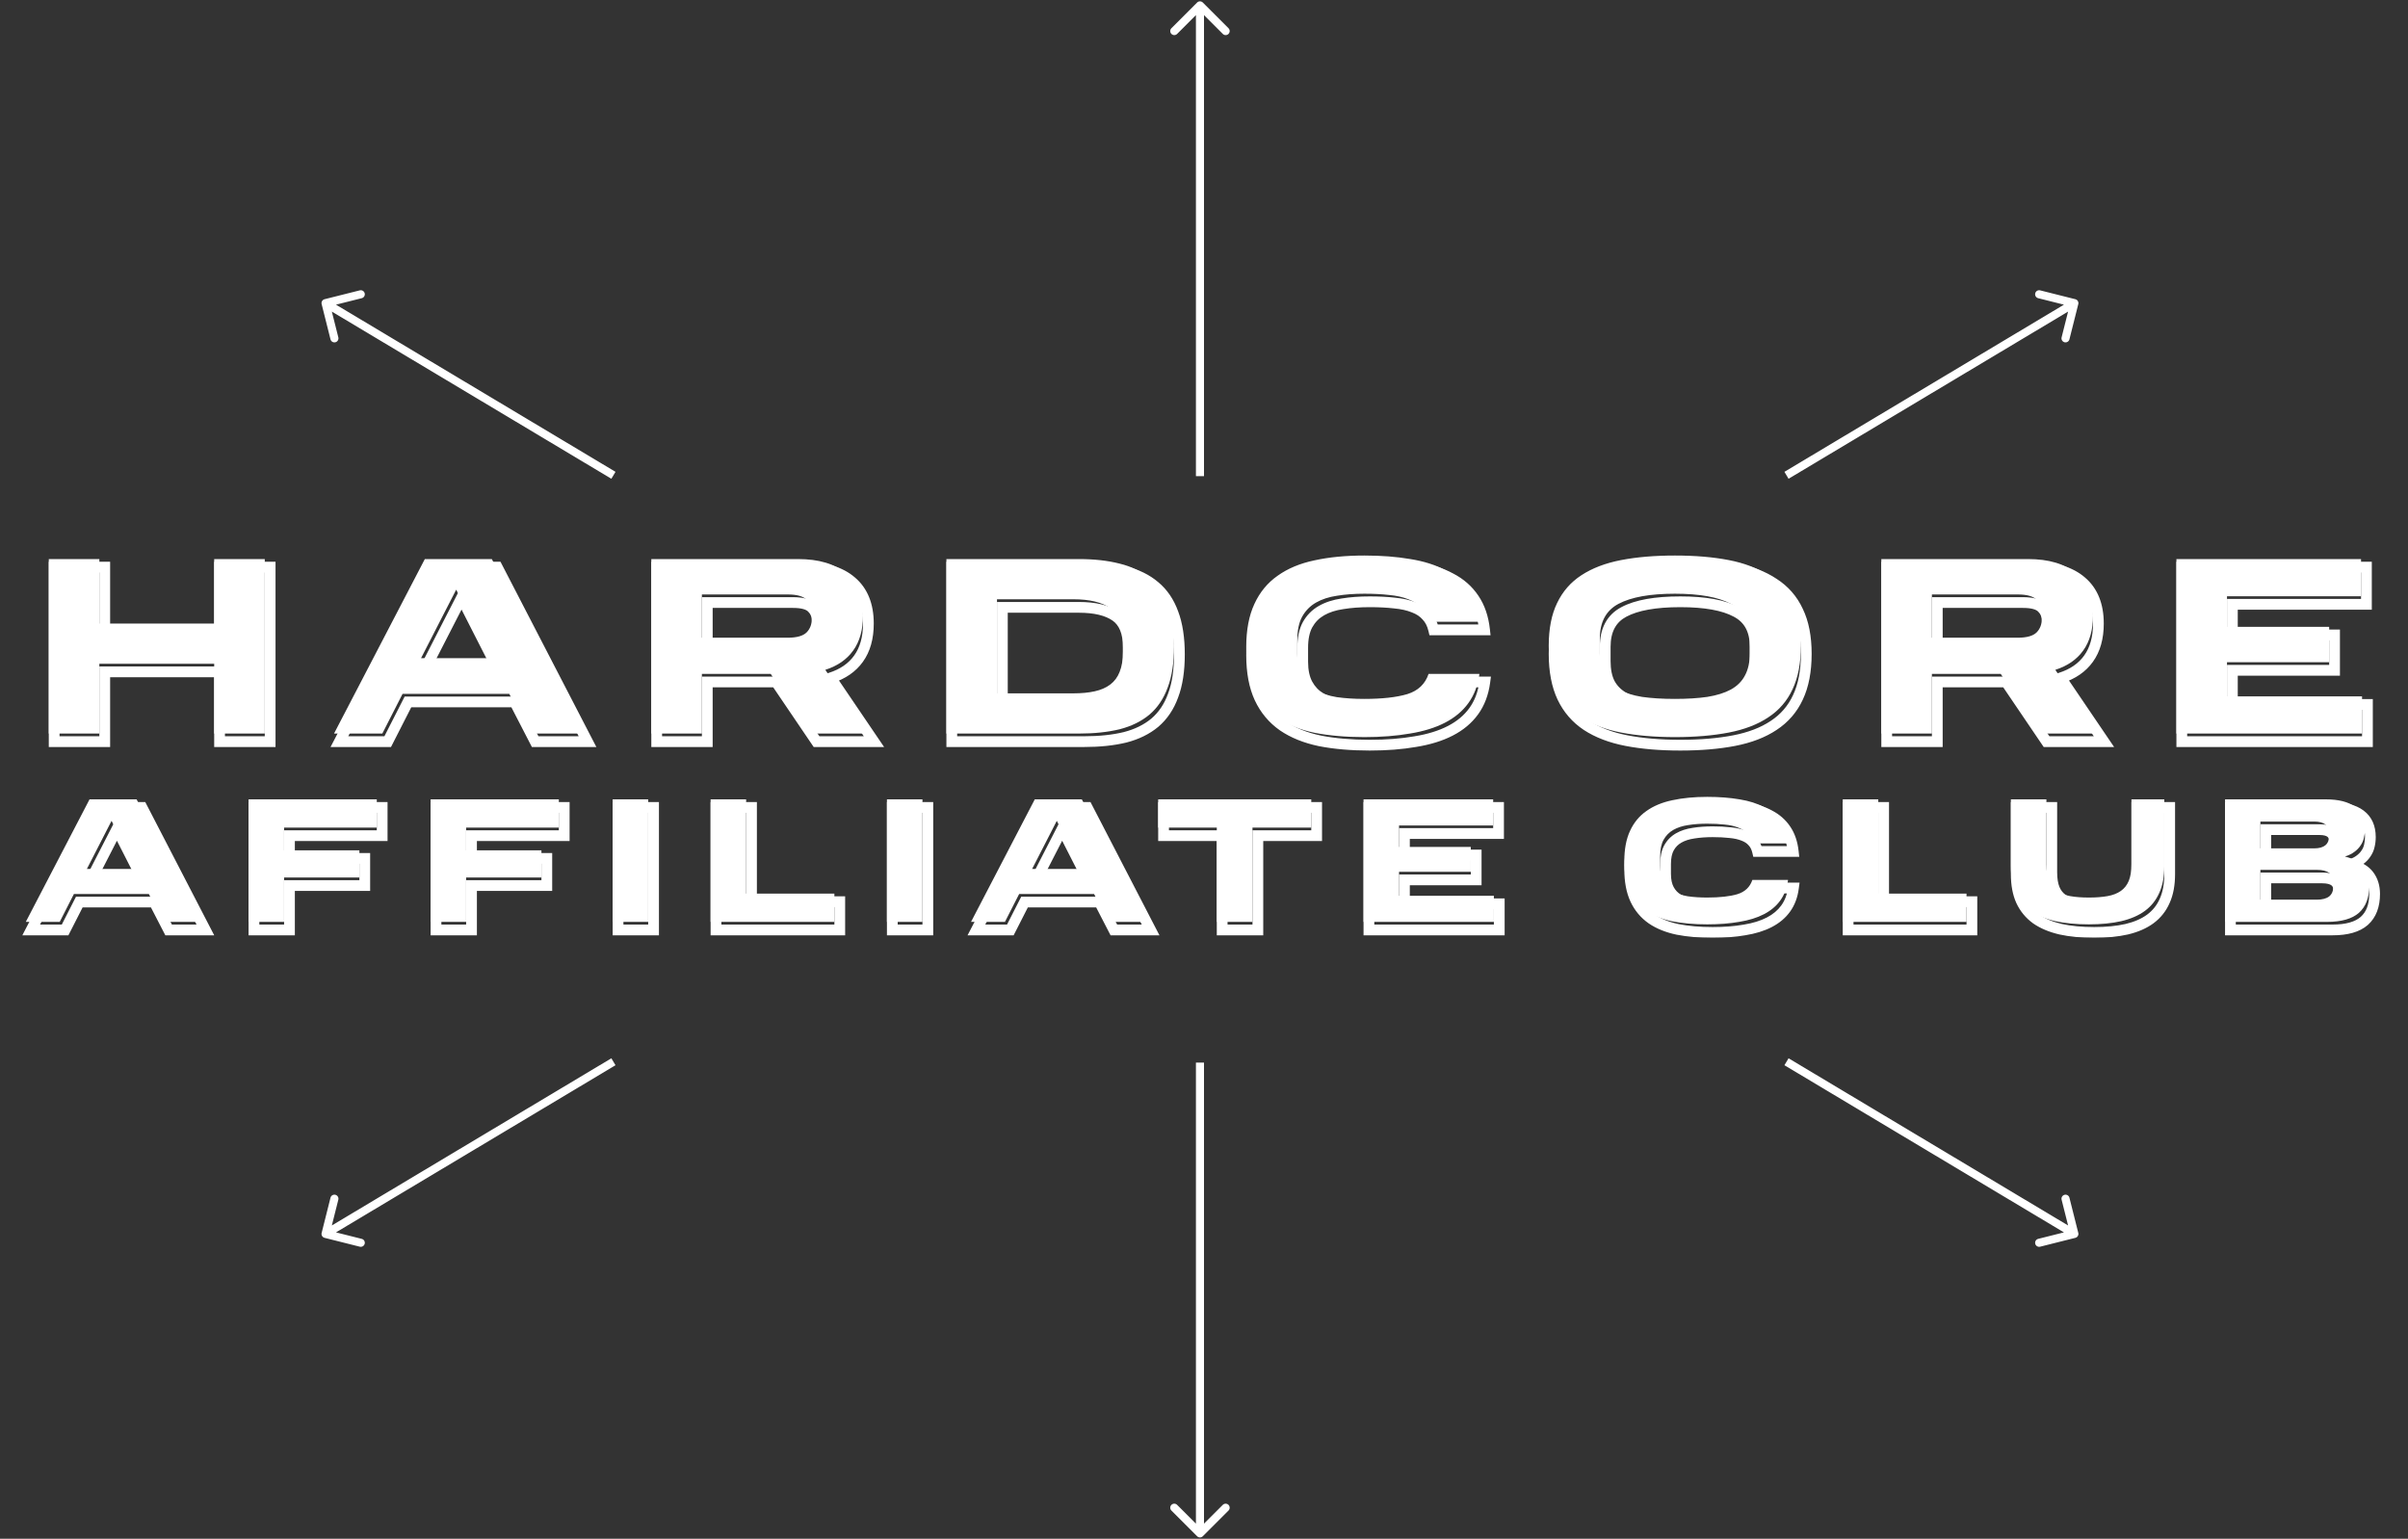 <?xml version="1.0" encoding="UTF-8"?> <svg xmlns="http://www.w3.org/2000/svg" width="895" height="572" viewBox="0 0 895 572" fill="none"><rect x="0" y="0" width="895" height="572" fill="#333333" stroke="none"/><mask id="path-1-outside-1_276_90" maskUnits="userSpaceOnUse" x="8" y="206.68" width="877" height="142" fill="black"><rect fill="white" x="8" y="206.68" width="877" height="142"></rect><path d="M38.932 210.82V234.79H81.608V210.82H100.408V275.68H81.608V249.736H38.932V275.68H20.132V210.82H38.932ZM184.807 210.82L218.365 275.68H198.907L191.293 260.922H151.625L144.105 275.68H126.151L159.897 210.82H184.807ZM158.487 247.668H184.525L171.553 222.194L158.487 247.668ZM298.6 210.82C306.37 210.82 312.324 212.606 316.46 216.178C320.658 219.75 322.758 224.951 322.758 231.782C322.758 237.108 321.536 241.464 319.092 244.848C316.71 248.169 313.264 250.55 308.752 251.992L324.826 275.68H303.488L288.448 253.496H262.88V275.68H244.08V210.82H298.6ZM303.77 231.218C303.77 228.962 303.112 227.207 301.796 225.954C300.542 224.638 298.192 223.98 294.746 223.98H262.88V240.054H294.746C298.13 240.054 300.48 239.396 301.796 238.08C303.112 236.764 303.77 234.978 303.77 232.722V231.218ZM400.947 260.734C403.955 260.734 406.587 260.483 408.843 259.982C411.161 259.48 413.104 258.634 414.671 257.444C416.237 256.253 417.397 254.686 418.149 252.744C418.963 250.738 419.371 248.263 419.371 245.318V240.618C419.371 235.103 417.804 231.249 414.671 229.056C411.537 226.862 406.963 225.766 400.947 225.766H372.559V260.734H400.947ZM403.015 210.82C408.717 210.82 413.762 211.384 418.149 212.512C422.535 213.577 426.233 215.394 429.241 217.964C432.249 220.47 434.505 223.792 436.009 227.928C437.575 232.064 438.359 237.171 438.359 243.25C438.359 249.328 437.575 254.436 436.009 258.572C434.505 262.708 432.249 266.06 429.241 268.63C426.233 271.136 422.535 272.954 418.149 274.082C413.762 275.147 408.717 275.68 403.015 275.68H353.759V210.82H403.015ZM465.199 243.532C465.199 237.202 466.201 231.876 468.207 227.552C470.212 223.165 473.095 219.656 476.855 217.024C480.615 214.329 485.189 212.418 490.579 211.29C496.031 210.099 502.203 209.504 509.097 209.504C515.426 209.504 521.129 209.942 526.205 210.82C531.281 211.634 535.605 213.013 539.177 214.956C542.811 216.836 545.694 219.374 547.825 222.57C549.955 225.703 551.271 229.557 551.773 234.132H532.879C532.377 232.001 531.5 230.278 530.247 228.962C529.056 227.583 527.458 226.518 525.453 225.766C523.447 224.951 521.066 224.418 518.309 224.168C515.614 223.854 512.543 223.698 509.097 223.698C505.399 223.698 502.015 223.948 498.945 224.45C495.937 224.888 493.336 225.734 491.143 226.988C488.949 228.241 487.226 229.996 485.973 232.252C484.782 234.445 484.187 237.296 484.187 240.806V245.976C484.187 249.36 484.782 252.148 485.973 254.342C487.163 256.535 488.824 258.258 490.955 259.512C493.148 260.765 495.78 261.642 498.851 262.144C501.921 262.582 505.337 262.802 509.097 262.802C515.739 262.802 521.066 262.206 525.077 261.016C529.087 259.762 531.719 257.256 532.973 253.496H551.867C551.303 257.757 549.924 261.392 547.731 264.4C545.6 267.345 542.717 269.758 539.083 271.638C535.448 273.518 531.093 274.865 526.017 275.68C521.003 276.557 515.363 276.996 509.097 276.996C502.203 276.996 496.031 276.463 490.579 275.398C485.189 274.27 480.615 272.421 476.855 269.852C473.095 267.22 470.212 263.773 468.207 259.512C466.201 255.188 465.199 249.861 465.199 243.532ZM652.361 240.43C652.361 234.226 650.011 229.902 645.311 227.458C640.674 224.951 633.749 223.698 624.537 223.698C615.263 223.698 608.275 224.951 603.575 227.458C598.938 229.902 596.619 234.226 596.619 240.43V245.788C596.619 249.109 597.183 251.866 598.311 254.06C599.502 256.253 601.257 258.008 603.575 259.324C605.957 260.577 608.871 261.486 612.317 262.05C615.827 262.551 619.9 262.802 624.537 262.802C629.112 262.802 633.123 262.551 636.569 262.05C640.079 261.486 642.993 260.577 645.311 259.324C647.693 258.008 649.447 256.253 650.575 254.06C651.766 251.866 652.361 249.109 652.361 245.788V240.43ZM577.631 243.062C577.631 236.732 578.665 231.437 580.733 227.176C582.801 222.852 585.809 219.405 589.757 216.836C593.768 214.204 598.687 212.324 604.515 211.196C610.343 210.068 617.017 209.504 624.537 209.504C632.057 209.504 638.731 210.068 644.559 211.196C650.387 212.324 655.275 214.204 659.223 216.836C663.234 219.405 666.242 222.852 668.247 227.176C670.315 231.437 671.349 236.732 671.349 243.062C671.349 249.454 670.315 254.843 668.247 259.23C666.242 263.554 663.234 267.032 659.223 269.664C655.275 272.296 650.387 274.176 644.559 275.304C638.731 276.432 632.057 276.996 624.537 276.996C617.017 276.996 610.343 276.432 604.515 275.304C598.687 274.176 593.768 272.296 589.757 269.664C585.809 267.032 582.801 263.554 580.733 259.23C578.665 254.843 577.631 249.454 577.631 243.062ZM755.767 210.82C763.537 210.82 769.491 212.606 773.627 216.178C777.825 219.75 779.925 224.951 779.925 231.782C779.925 237.108 778.703 241.464 776.259 244.848C773.877 248.169 770.431 250.55 765.919 251.992L781.993 275.68H760.655L745.615 253.496H720.047V275.68H701.247V210.82H755.767ZM760.937 231.218C760.937 228.962 760.279 227.207 758.963 225.954C757.709 224.638 755.359 223.98 751.913 223.98H720.047V240.054H751.913C755.297 240.054 757.647 239.396 758.963 238.08C760.279 236.764 760.937 234.978 760.937 232.722V231.218ZM879.545 210.82V224.638H829.725V236.012H867.701V249.172H829.725V261.862H879.921V275.68H810.925V210.82H879.545ZM52.773 300.14L76.335 345.68H62.672L57.327 335.318H29.474L24.195 345.68H11.588L35.282 300.14H52.773ZM34.292 326.012H52.575L43.467 308.126L34.292 326.012ZM142.042 300.14V310.634H107.59V319.082H135.574V329.18H107.59V345.68H94.39V300.14H142.042ZM209.705 300.14V310.634H175.253V319.082H203.237V329.18H175.253V345.68H162.053V300.14H209.705ZM242.915 300.14V345.68H229.715V300.14H242.915ZM279.319 300.14V335.186H312.121V345.68H266.119V300.14H279.319ZM344.854 300.14V345.68H331.654V300.14H344.854ZM404.094 300.14L427.656 345.68H413.994L408.648 335.318H380.796L375.516 345.68H362.91L386.604 300.14H404.094ZM385.614 326.012H403.896L394.788 308.126L385.614 326.012ZM432.474 310.634V300.14H489.366V310.634H467.52V345.68H454.254V310.634H432.474ZM556.977 300.14V309.842H521.997V317.828H548.661V327.068H521.997V335.978H557.241V345.68H508.797V300.14H556.977ZM605.721 323.108C605.721 318.664 606.425 314.924 607.833 311.888C609.241 308.808 611.265 306.344 613.905 304.496C616.545 302.604 619.757 301.262 623.541 300.47C627.369 299.634 631.703 299.216 636.543 299.216C640.987 299.216 644.991 299.524 648.555 300.14C652.119 300.712 655.155 301.68 657.663 303.044C660.215 304.364 662.239 306.146 663.735 308.39C665.231 310.59 666.155 313.296 666.507 316.508H653.241C652.889 315.012 652.273 313.802 651.393 312.878C650.557 311.91 649.435 311.162 648.027 310.634C646.619 310.062 644.947 309.688 643.011 309.512C641.119 309.292 638.963 309.182 636.543 309.182C633.947 309.182 631.571 309.358 629.415 309.71C627.303 310.018 625.477 310.612 623.937 311.492C622.397 312.372 621.187 313.604 620.307 315.188C619.471 316.728 619.053 318.73 619.053 321.194V324.824C619.053 327.2 619.471 329.158 620.307 330.698C621.143 332.238 622.309 333.448 623.805 334.328C625.345 335.208 627.193 335.824 629.349 336.176C631.505 336.484 633.903 336.638 636.543 336.638C641.207 336.638 644.947 336.22 647.763 335.384C650.579 334.504 652.427 332.744 653.307 330.104H666.573C666.177 333.096 665.209 335.648 663.669 337.76C662.173 339.828 660.149 341.522 657.597 342.842C655.045 344.162 651.987 345.108 648.423 345.68C644.903 346.296 640.943 346.604 636.543 346.604C631.703 346.604 627.369 346.23 623.541 345.482C619.757 344.69 616.545 343.392 613.905 341.588C611.265 339.74 609.241 337.32 607.833 334.328C606.425 331.292 605.721 327.552 605.721 323.108ZM700.107 300.14V335.186H732.909V345.68H686.907V300.14H700.107ZM749.398 300.14H762.598V324.23C762.598 326.738 762.928 328.806 763.588 330.434C764.248 332.018 765.216 333.272 766.492 334.196C767.812 335.12 769.462 335.758 771.442 336.11C773.422 336.462 775.732 336.638 778.372 336.638C781.012 336.638 783.322 336.462 785.302 336.11C787.282 335.758 788.932 335.12 790.252 334.196C791.572 333.272 792.562 332.018 793.222 330.434C793.882 328.806 794.212 326.738 794.212 324.23V300.14H806.422V324.956C806.422 328.828 805.806 332.128 804.574 334.856C803.386 337.584 801.604 339.828 799.228 341.588C796.896 343.304 793.97 344.58 790.45 345.416C786.974 346.208 782.948 346.604 778.372 346.604C773.664 346.604 769.506 346.208 765.898 345.416C762.29 344.58 759.254 343.304 756.79 341.588C754.37 339.828 752.522 337.584 751.246 334.856C750.014 332.128 749.398 328.828 749.398 324.956V300.14ZM866.423 300.14C871.219 300.14 874.849 301.064 877.313 302.912C879.777 304.76 881.009 307.51 881.009 311.162C881.009 312.306 880.877 313.406 880.613 314.462C880.393 315.474 879.975 316.42 879.359 317.3C878.787 318.18 878.017 318.972 877.049 319.676C876.125 320.38 874.959 320.952 873.551 321.392C876.763 322.184 879.073 323.526 880.481 325.418C881.889 327.31 882.593 329.598 882.593 332.282C882.593 336.682 881.317 340.026 878.765 342.314C876.213 344.558 872.275 345.68 866.951 345.68H829.001V300.14H866.423ZM869.261 330.962C869.261 327.882 867.215 326.342 863.123 326.342H842.135V337.43H863.123C865.103 337.43 866.621 337.034 867.677 336.242C868.733 335.406 869.261 334.108 869.261 332.348V330.962ZM867.677 312.746C867.677 309.842 865.829 308.39 862.133 308.39H842.135V318.356H862.133C865.829 318.356 867.677 316.816 867.677 313.736V312.746Z"></path></mask><path d="M38.932 210.82H40.932V208.82H38.932V210.82ZM38.932 234.79H36.932V236.79H38.932V234.79ZM81.608 234.79V236.79H83.608V234.79H81.608ZM81.608 210.82V208.82H79.608V210.82H81.608ZM100.408 210.82H102.408V208.82H100.408V210.82ZM100.408 275.68V277.68H102.408V275.68H100.408ZM81.608 275.68H79.608V277.68H81.608V275.68ZM81.608 249.736H83.608V247.736H81.608V249.736ZM38.932 249.736V247.736H36.932V249.736H38.932ZM38.932 275.68V277.68H40.932V275.68H38.932ZM20.132 275.68H18.132V277.68H20.132V275.68ZM20.132 210.82V208.82H18.132V210.82H20.132ZM36.932 210.82V234.79H40.932V210.82H36.932ZM38.932 236.79H81.608V232.79H38.932V236.79ZM83.608 234.79V210.82H79.608V234.79H83.608ZM81.608 212.82H100.408V208.82H81.608V212.82ZM98.408 210.82V275.68H102.408V210.82H98.408ZM100.408 273.68H81.608V277.68H100.408V273.68ZM83.608 275.68V249.736H79.608V275.68H83.608ZM81.608 247.736H38.932V251.736H81.608V247.736ZM36.932 249.736V275.68H40.932V249.736H36.932ZM38.932 273.68H20.132V277.68H38.932V273.68ZM22.132 275.68V210.82H18.132V275.68H22.132ZM20.132 212.82H38.932V208.82H20.132V212.82ZM184.807 210.82L186.583 209.901L186.024 208.82H184.807V210.82ZM218.365 275.68V277.68H221.652L220.141 274.761L218.365 275.68ZM198.907 275.68L197.129 276.597L197.688 277.68H198.907V275.68ZM191.293 260.922L193.07 260.005L192.512 258.922H191.293V260.922ZM151.625 260.922V258.922H150.399L149.843 260.014L151.625 260.922ZM144.105 275.68V277.68H145.33L145.887 276.588L144.105 275.68ZM126.151 275.68L124.377 274.757L122.856 277.68H126.151V275.68ZM159.897 210.82V208.82H158.683L158.123 209.897L159.897 210.82ZM158.487 247.668L156.707 246.755L155.213 249.668H158.487V247.668ZM184.525 247.668V249.668H187.788L186.307 246.76L184.525 247.668ZM171.553 222.194L173.335 221.286L171.559 217.799L169.773 221.281L171.553 222.194ZM183.031 211.739L216.589 276.599L220.141 274.761L186.583 209.901L183.031 211.739ZM218.365 273.68H198.907V277.68H218.365V273.68ZM200.684 274.763L193.07 260.005L189.515 261.839L197.129 276.597L200.684 274.763ZM191.293 258.922H151.625V262.922H191.293V258.922ZM149.843 260.014L142.323 274.772L145.887 276.588L153.407 261.83L149.843 260.014ZM144.105 273.68H126.151V277.68H144.105V273.68ZM127.925 276.603L161.671 211.743L158.123 209.897L124.377 274.757L127.925 276.603ZM159.897 212.82H184.807V208.82H159.897V212.82ZM158.487 249.668H184.525V245.668H158.487V249.668ZM186.307 246.76L173.335 221.286L169.771 223.101L182.743 248.575L186.307 246.76ZM169.773 221.281L156.707 246.755L160.266 248.58L173.332 223.106L169.773 221.281ZM316.46 216.178L315.153 217.691L315.158 217.696L315.164 217.701L316.46 216.178ZM319.092 244.848L317.47 243.677L317.466 243.682L319.092 244.848ZM308.752 251.992L308.143 250.087L305.594 250.901L307.097 253.115L308.752 251.992ZM324.826 275.68V277.68H328.6L326.481 274.557L324.826 275.68ZM303.488 275.68L301.832 276.802L302.427 277.68H303.488V275.68ZM288.448 253.496L290.103 252.373L289.508 251.496H288.448V253.496ZM262.88 253.496V251.496H260.88V253.496H262.88ZM262.88 275.68V277.68H264.88V275.68H262.88ZM244.08 275.68H242.08V277.68H244.08V275.68ZM244.08 210.82V208.82H242.08V210.82H244.08ZM301.796 225.954L300.347 227.333L300.381 227.368L300.416 227.402L301.796 225.954ZM262.88 223.98V221.98H260.88V223.98H262.88ZM262.88 240.054H260.88V242.054H262.88V240.054ZM301.796 238.08L303.21 239.494L303.21 239.494L301.796 238.08ZM298.6 212.82C306.09 212.82 311.507 214.543 315.153 217.691L317.767 214.664C313.141 210.668 306.65 208.82 298.6 208.82V212.82ZM315.164 217.701C318.811 220.804 320.758 225.385 320.758 231.782H324.758C324.758 224.517 322.505 218.695 317.756 214.654L315.164 217.701ZM320.758 231.782C320.758 236.804 319.608 240.717 317.47 243.677L320.713 246.019C323.464 242.21 324.758 237.412 324.758 231.782H320.758ZM317.466 243.682C315.374 246.601 312.313 248.754 308.143 250.087L309.36 253.897C314.214 252.346 318.047 249.738 320.717 246.013L317.466 243.682ZM307.097 253.115L323.171 276.803L326.481 274.557L310.407 250.869L307.097 253.115ZM324.826 273.68H303.488V277.68H324.826V273.68ZM305.143 274.557L290.103 252.373L286.792 254.618L301.832 276.802L305.143 274.557ZM288.448 251.496H262.88V255.496H288.448V251.496ZM260.88 253.496V275.68H264.88V253.496H260.88ZM262.88 273.68H244.08V277.68H262.88V273.68ZM246.08 275.68V210.82H242.08V275.68H246.08ZM244.08 212.82H298.6V208.82H244.08V212.82ZM305.77 231.218C305.77 228.555 304.979 226.224 303.175 224.505L300.416 227.402C301.244 228.191 301.77 229.368 301.77 231.218H305.77ZM303.244 224.574C301.391 222.628 298.299 221.98 294.746 221.98V225.98C298.085 225.98 299.694 226.647 300.347 227.333L303.244 224.574ZM294.746 221.98H262.88V225.98H294.746V221.98ZM260.88 223.98V240.054H264.88V223.98H260.88ZM262.88 242.054H294.746V238.054H262.88V242.054ZM294.746 242.054C298.266 242.054 301.31 241.393 303.21 239.494L300.382 236.665C299.649 237.398 297.994 238.054 294.746 238.054V242.054ZM303.21 239.494C304.978 237.726 305.77 235.388 305.77 232.722H301.77C301.77 234.567 301.245 235.802 300.382 236.665L303.21 239.494ZM305.77 232.722V231.218H301.77V232.722H305.77ZM408.843 259.982L408.42 258.027L408.409 258.029L408.843 259.982ZM414.671 257.444L415.881 259.036L415.881 259.036L414.671 257.444ZM418.149 252.744L416.296 251.991L416.289 252.006L416.284 252.022L418.149 252.744ZM414.671 229.056L413.524 230.694L414.671 229.056ZM372.559 225.766V223.766H370.559V225.766H372.559ZM372.559 260.734H370.559V262.734H372.559V260.734ZM418.149 212.512L417.651 214.449L417.664 214.452L417.677 214.455L418.149 212.512ZM429.241 217.964L427.942 219.484L427.951 219.492L427.96 219.5L429.241 217.964ZM436.009 227.928L434.129 228.611L434.134 228.624L434.138 228.636L436.009 227.928ZM436.009 258.572L434.138 257.863L434.134 257.876L434.129 257.888L436.009 258.572ZM429.241 268.63L430.521 270.166L430.53 270.158L430.54 270.15L429.241 268.63ZM418.149 274.082L418.621 276.025L418.634 276.022L418.647 276.019L418.149 274.082ZM353.759 275.68H351.759V277.68H353.759V275.68ZM353.759 210.82V208.82H351.759V210.82H353.759ZM400.947 262.734C404.059 262.734 406.843 262.475 409.277 261.934L408.409 258.029C406.33 258.491 403.85 258.734 400.947 258.734V262.734ZM409.265 261.937C411.812 261.386 414.038 260.436 415.881 259.036L413.46 255.851C412.17 256.832 410.511 257.575 408.42 258.027L409.265 261.937ZM415.881 259.036C417.76 257.608 419.136 255.732 420.014 253.466L416.284 252.022C415.657 253.64 414.715 254.898 413.46 255.851L415.881 259.036ZM420.002 253.496C420.942 251.183 421.371 248.434 421.371 245.318H417.371C417.371 248.092 416.985 250.294 416.296 251.991L420.002 253.496ZM421.371 245.318V240.618H417.371V245.318H421.371ZM421.371 240.618C421.371 234.758 419.696 230.132 415.818 227.417L413.524 230.694C415.912 232.366 417.371 235.448 417.371 240.618H421.371ZM415.818 227.417C412.206 224.889 407.155 223.766 400.947 223.766V227.766C406.77 227.766 410.869 228.836 413.524 230.694L415.818 227.417ZM400.947 223.766H372.559V227.766H400.947V223.766ZM370.559 225.766V260.734H374.559V225.766H370.559ZM372.559 262.734H400.947V258.734H372.559V262.734ZM403.015 212.82C408.591 212.82 413.462 213.372 417.651 214.449L418.647 210.575C414.062 209.396 408.844 208.82 403.015 208.82V212.82ZM417.677 214.455C421.802 215.457 425.204 217.146 427.942 219.484L430.54 216.443C427.261 213.643 423.269 211.697 418.621 210.568L417.677 214.455ZM427.96 219.5C430.664 221.753 432.731 224.765 434.129 228.611L437.888 227.244C436.279 222.818 433.833 219.187 430.521 216.427L427.96 219.5ZM434.138 228.636C435.594 232.478 436.359 237.329 436.359 243.25H440.359C440.359 237.013 439.557 231.649 437.879 227.219L434.138 228.636ZM436.359 243.25C436.359 249.171 435.594 254.021 434.138 257.863L437.879 259.28C439.557 254.85 440.359 249.486 440.359 243.25H436.359ZM434.129 257.888C432.73 261.737 430.658 264.788 427.942 267.109L430.54 270.15C433.839 267.332 436.28 263.678 437.888 259.255L434.129 257.888ZM427.96 267.093C425.213 269.382 421.795 271.079 417.651 272.145L418.647 276.019C423.276 274.828 427.252 272.89 430.521 270.166L427.96 267.093ZM417.677 272.138C413.479 273.158 408.598 273.68 403.015 273.68V277.68C408.837 277.68 414.045 277.136 418.621 276.025L417.677 272.138ZM403.015 273.68H353.759V277.68H403.015V273.68ZM355.759 275.68V210.82H351.759V275.68H355.759ZM353.759 212.82H403.015V208.82H353.759V212.82ZM468.207 227.552L470.021 228.393L470.026 228.383L468.207 227.552ZM476.855 217.024L478.002 218.662L478.011 218.656L478.02 218.649L476.855 217.024ZM490.579 211.29L490.988 213.247L490.997 213.245L491.005 213.244L490.579 211.29ZM526.205 210.82L525.864 212.79L525.876 212.793L525.888 212.794L526.205 210.82ZM539.177 214.956L538.221 216.713L538.239 216.723L538.258 216.732L539.177 214.956ZM547.825 222.57L546.161 223.679L546.166 223.687L546.171 223.694L547.825 222.57ZM551.773 234.132V236.132H554.004L553.761 233.914L551.773 234.132ZM532.879 234.132L530.932 234.59L531.295 236.132H532.879V234.132ZM530.247 228.962L528.733 230.269L528.765 230.306L528.798 230.341L530.247 228.962ZM525.453 225.766L524.7 227.619L524.725 227.629L524.75 227.638L525.453 225.766ZM518.309 224.168L518.078 226.154L518.103 226.157L518.128 226.159L518.309 224.168ZM498.945 224.45L499.233 226.429L499.25 226.426L499.267 226.424L498.945 224.45ZM491.143 226.988L492.135 228.724L492.135 228.724L491.143 226.988ZM485.973 232.252L484.224 231.28L484.22 231.289L484.215 231.298L485.973 232.252ZM490.955 259.512L489.941 261.236L489.951 261.242L489.962 261.248L490.955 259.512ZM498.851 262.144L498.528 264.118L498.548 264.121L498.568 264.124L498.851 262.144ZM525.077 261.016L525.646 262.933L525.66 262.929L525.673 262.925L525.077 261.016ZM532.973 253.496V251.496H531.531L531.075 252.863L532.973 253.496ZM551.867 253.496L553.849 253.758L554.149 251.496H551.867V253.496ZM547.731 264.4L546.115 263.221L546.11 263.227L547.731 264.4ZM539.083 271.638L540.001 273.414L540.001 273.414L539.083 271.638ZM526.017 275.68L525.7 273.705L525.686 273.707L525.672 273.71L526.017 275.68ZM490.579 275.398L490.169 277.355L490.182 277.358L490.195 277.361L490.579 275.398ZM476.855 269.852L475.708 271.49L475.717 271.497L475.726 271.503L476.855 269.852ZM468.207 259.512L466.392 260.353L466.397 260.363L468.207 259.512ZM467.199 243.532C467.199 237.402 468.171 232.382 470.021 228.393L466.392 226.71C464.231 231.369 463.199 237.003 463.199 243.532H467.199ZM470.026 228.383C471.891 224.303 474.549 221.079 478.002 218.662L475.708 215.385C471.641 218.232 468.533 222.027 466.388 226.72L470.026 228.383ZM478.02 218.649C481.515 216.144 485.82 214.329 490.988 213.247L490.169 209.332C484.558 210.506 479.714 212.514 475.69 215.398L478.02 218.649ZM491.005 213.244C496.289 212.09 502.315 211.504 509.097 211.504V207.504C502.092 207.504 495.772 208.108 490.152 209.336L491.005 213.244ZM509.097 211.504C515.337 211.504 520.923 211.936 525.864 212.79L526.545 208.849C521.335 207.948 515.515 207.504 509.097 207.504V211.504ZM525.888 212.794C530.796 213.582 534.893 214.903 538.221 216.713L540.132 213.199C536.316 211.124 531.765 209.686 526.522 208.845L525.888 212.794ZM538.258 216.732C541.612 218.467 544.23 220.783 546.161 223.679L549.489 221.46C547.158 217.964 544.011 215.204 540.095 213.179L538.258 216.732ZM546.171 223.694C548.082 226.505 549.311 230.031 549.785 234.35L553.761 233.914C553.231 229.083 551.828 224.901 549.478 221.445L546.171 223.694ZM551.773 232.132H532.879V236.132H551.773V232.132ZM534.825 233.674C534.259 231.268 533.239 229.204 531.695 227.582L528.798 230.341C529.761 231.352 530.495 232.734 530.932 234.59L534.825 233.674ZM531.76 227.654C530.315 225.981 528.418 224.742 526.155 223.893L524.75 227.638C526.497 228.293 527.797 229.185 528.733 230.269L531.76 227.654ZM526.205 223.913C523.975 223.007 521.392 222.44 518.49 222.176L518.128 226.159C520.74 226.397 522.92 226.896 524.7 227.619L526.205 223.913ZM518.54 222.181C515.751 221.857 512.601 221.698 509.097 221.698V225.698C512.486 225.698 515.477 225.852 518.078 226.154L518.54 222.181ZM509.097 221.698C505.311 221.698 501.817 221.954 498.622 222.476L499.267 226.424C502.213 225.942 505.488 225.698 509.097 225.698V221.698ZM498.656 222.471C495.449 222.938 492.6 223.851 490.15 225.251L492.135 228.724C494.072 227.617 496.424 226.838 499.233 226.429L498.656 222.471ZM490.15 225.251C487.633 226.69 485.651 228.712 484.224 231.28L487.721 233.223C488.801 231.279 490.266 229.792 492.135 228.724L490.15 225.251ZM484.215 231.298C482.814 233.879 482.187 237.091 482.187 240.806H486.187C486.187 237.502 486.75 235.011 487.73 233.206L484.215 231.298ZM482.187 240.806V245.976H486.187V240.806H482.187ZM482.187 245.976C482.187 249.58 482.819 252.724 484.215 255.296L487.73 253.388C486.745 251.573 486.187 249.14 486.187 245.976H482.187ZM484.215 255.296C485.577 257.805 487.494 259.796 489.941 261.236L491.969 257.788C490.154 256.721 488.749 255.265 487.73 253.388L484.215 255.296ZM489.962 261.248C492.405 262.644 495.275 263.586 498.528 264.118L499.173 260.17C496.285 259.698 493.891 258.886 491.947 257.775L489.962 261.248ZM498.568 264.124C501.749 264.578 505.261 264.802 509.097 264.802V260.802C505.412 260.802 502.093 260.587 499.133 260.164L498.568 264.124ZM509.097 264.802C515.833 264.802 521.375 264.201 525.646 262.933L524.507 259.098C520.757 260.212 515.646 260.802 509.097 260.802V264.802ZM525.673 262.925C530.254 261.493 533.399 258.54 534.87 254.128L531.075 252.863C530.039 255.972 527.921 258.032 524.48 259.107L525.673 262.925ZM532.973 255.496H551.867V251.496H532.973V255.496ZM549.884 253.233C549.357 257.215 548.083 260.522 546.115 263.221L549.347 265.578C551.765 262.261 553.248 258.299 553.849 253.758L549.884 253.233ZM546.11 263.227C544.185 265.889 541.556 268.107 538.164 269.861L540.001 273.414C543.879 271.409 547.015 268.801 549.351 265.572L546.11 263.227ZM538.164 269.861C534.759 271.622 530.617 272.916 525.7 273.705L526.334 277.654C531.568 276.814 536.137 275.413 540.001 273.414L538.164 269.861ZM525.672 273.71C520.795 274.563 515.273 274.996 509.097 274.996V278.996C515.454 278.996 521.212 278.551 526.361 277.65L525.672 273.71ZM509.097 274.996C502.303 274.996 496.262 274.47 490.962 273.435L490.195 277.361C495.799 278.456 502.104 278.996 509.097 278.996V274.996ZM490.988 273.44C485.804 272.355 481.486 270.594 477.983 268.2L475.726 271.503C479.744 274.248 484.575 276.184 490.169 277.355L490.988 273.44ZM478.002 268.213C474.535 265.787 471.877 262.614 470.016 258.66L466.397 260.363C468.547 264.932 471.654 268.653 475.708 271.49L478.002 268.213ZM470.021 258.67C468.171 254.681 467.199 249.661 467.199 243.532H463.199C463.199 250.061 464.231 255.694 466.392 260.353L470.021 258.67ZM645.311 227.458L644.36 229.217L644.374 229.225L644.389 229.232L645.311 227.458ZM603.575 227.458L604.508 229.227L604.517 229.222L603.575 227.458ZM598.311 254.06L596.533 254.974L596.543 254.994L596.554 255.014L598.311 254.06ZM603.575 259.324L602.588 261.063L602.616 261.079L602.644 261.094L603.575 259.324ZM612.317 262.05L611.994 264.023L612.014 264.027L612.035 264.03L612.317 262.05ZM636.569 262.05L636.857 264.029L636.872 264.027L636.887 264.024L636.569 262.05ZM645.311 259.324L646.262 261.083L646.271 261.079L646.279 261.074L645.311 259.324ZM650.575 254.06L648.818 253.106L648.807 253.125L648.797 253.145L650.575 254.06ZM580.733 227.176L582.533 228.049L582.538 228.039L580.733 227.176ZM589.757 216.836L590.848 218.512L590.855 218.508L589.757 216.836ZM604.515 211.196L604.135 209.232L604.135 209.232L604.515 211.196ZM644.559 211.196L644.179 213.159L644.179 213.159L644.559 211.196ZM659.223 216.836L658.114 218.5L658.129 218.51L658.145 218.52L659.223 216.836ZM668.247 227.176L666.433 228.017L666.44 228.033L666.448 228.049L668.247 227.176ZM668.247 259.23L666.438 258.377L666.433 258.388L668.247 259.23ZM659.223 269.664L658.126 267.992L658.12 267.996L658.114 268L659.223 269.664ZM644.559 275.304L644.179 273.34L644.179 273.34L644.559 275.304ZM604.515 275.304L604.135 277.267L604.135 277.267L604.515 275.304ZM589.757 269.664L588.648 271.328L588.654 271.332L588.66 271.336L589.757 269.664ZM580.733 259.23L578.924 260.083L578.929 260.093L580.733 259.23ZM654.361 240.43C654.361 237.079 653.727 234.101 652.356 231.579C650.976 229.039 648.909 227.074 646.234 225.683L644.389 229.232C646.413 230.285 647.872 231.704 648.842 233.489C649.821 235.291 650.361 237.576 650.361 240.43H654.361ZM646.262 225.698C641.189 222.956 633.867 221.698 624.537 221.698V225.698C633.632 225.698 640.159 226.946 644.36 229.217L646.262 225.698ZM624.537 221.698C615.145 221.698 607.765 222.956 602.634 225.693L604.517 229.222C608.785 226.946 615.381 225.698 624.537 225.698V221.698ZM602.643 225.688C597.215 228.549 594.619 233.648 594.619 240.43H598.619C598.619 234.803 600.661 231.255 604.508 229.227L602.643 225.688ZM594.619 240.43V245.788H598.619V240.43H594.619ZM594.619 245.788C594.619 249.322 595.218 252.417 596.533 254.974L600.09 253.145C599.149 251.315 598.619 248.896 598.619 245.788H594.619ZM596.554 255.014C597.935 257.558 599.968 259.576 602.588 261.063L604.563 257.584C602.546 256.44 601.069 254.948 600.069 253.106L596.554 255.014ZM602.644 261.094C605.263 262.472 608.395 263.434 611.994 264.023L612.64 260.076C609.346 259.537 606.651 258.682 604.507 257.554L602.644 261.094ZM612.035 264.03C615.661 264.548 619.832 264.802 624.537 264.802V260.802C619.968 260.802 615.992 260.554 612.6 260.07L612.035 264.03ZM624.537 264.802C629.18 264.802 633.291 264.548 636.857 264.029L636.282 260.071C632.954 260.554 629.044 260.802 624.537 260.802V264.802ZM636.887 264.024C640.546 263.436 643.691 262.473 646.262 261.083L644.36 257.564C642.295 258.681 639.612 259.535 636.252 260.075L636.887 264.024ZM646.279 261.074C648.97 259.587 651.026 257.557 652.354 254.974L648.797 253.145C647.869 254.949 646.415 256.429 644.344 257.573L646.279 261.074ZM652.333 255.014C653.727 252.447 654.361 249.336 654.361 245.788H650.361C650.361 248.882 649.805 251.286 648.818 253.106L652.333 255.014ZM654.361 245.788V240.43H650.361V245.788H654.361ZM579.631 243.062C579.631 236.938 580.633 231.963 582.533 228.049L578.934 226.302C576.697 230.911 575.631 236.527 575.631 243.062H579.631ZM582.538 228.039C584.45 224.04 587.214 220.877 590.848 218.512L588.666 215.159C584.405 217.933 581.153 221.663 578.929 226.313L582.538 228.039ZM590.855 218.508C594.603 216.048 599.264 214.249 604.895 213.159L604.135 209.232C598.11 210.398 592.934 212.359 588.66 215.164L590.855 218.508ZM604.895 213.159C610.57 212.061 617.113 211.504 624.537 211.504V207.504C616.922 207.504 610.117 208.074 604.135 209.232L604.895 213.159ZM624.537 211.504C631.962 211.504 638.505 212.061 644.179 213.159L644.939 209.232C638.958 208.074 632.153 207.504 624.537 207.504V211.504ZM644.179 213.159C649.81 214.249 654.435 216.047 658.114 218.5L660.333 215.172C656.116 212.36 650.965 210.398 644.939 209.232L644.179 213.159ZM658.145 218.52C661.835 220.884 664.588 224.038 666.433 228.017L670.062 226.334C667.897 221.665 664.633 217.926 660.302 215.152L658.145 218.52ZM666.448 228.049C668.347 231.963 669.349 236.938 669.349 243.062H673.349C673.349 236.527 672.283 230.911 670.047 226.302L666.448 228.049ZM669.349 243.062C669.349 249.248 668.347 254.328 666.438 258.377L670.056 260.083C672.284 255.358 673.349 249.659 673.349 243.062H669.349ZM666.433 258.388C664.586 262.372 661.827 265.563 658.126 267.992L660.321 271.336C664.641 268.501 667.898 264.736 670.062 260.071L666.433 258.388ZM658.114 268C654.435 270.452 649.81 272.25 644.179 273.34L644.939 277.267C650.965 276.101 656.116 274.139 660.333 271.328L658.114 268ZM644.179 273.34C638.505 274.438 631.962 274.996 624.537 274.996V278.996C632.153 278.996 638.958 278.425 644.939 277.267L644.179 273.34ZM624.537 274.996C617.113 274.996 610.57 274.438 604.895 273.34L604.135 277.267C610.117 278.425 616.922 278.996 624.537 278.996V274.996ZM604.895 273.34C599.264 272.25 594.603 270.451 590.855 267.992L588.66 271.336C592.934 274.14 598.11 276.101 604.135 277.267L604.895 273.34ZM590.867 268C587.221 265.569 584.452 262.37 582.538 258.367L578.929 260.093C581.151 264.738 584.397 268.494 588.648 271.328L590.867 268ZM582.542 258.377C580.634 254.328 579.631 249.248 579.631 243.062H575.631C575.631 249.659 576.697 255.358 578.924 260.083L582.542 258.377ZM773.627 216.178L772.319 217.691L772.325 217.696L772.331 217.701L773.627 216.178ZM776.259 244.848L774.637 243.677L774.633 243.682L776.259 244.848ZM765.919 251.992L765.31 250.087L762.761 250.901L764.264 253.115L765.919 251.992ZM781.993 275.68V277.68H785.767L783.647 274.557L781.993 275.68ZM760.655 275.68L758.999 276.802L759.594 277.68H760.655V275.68ZM745.615 253.496L747.27 252.373L746.675 251.496H745.615V253.496ZM720.047 253.496V251.496H718.047V253.496H720.047ZM720.047 275.68V277.68H722.047V275.68H720.047ZM701.247 275.68H699.247V277.68H701.247V275.68ZM701.247 210.82V208.82H699.247V210.82H701.247ZM758.963 225.954L757.514 227.333L757.548 227.368L757.583 227.402L758.963 225.954ZM720.047 223.98V221.98H718.047V223.98H720.047ZM720.047 240.054H718.047V242.054H720.047V240.054ZM758.963 238.08L760.377 239.494L760.377 239.494L758.963 238.08ZM755.767 212.82C763.257 212.82 768.674 214.543 772.319 217.691L774.934 214.664C770.307 210.668 763.817 208.82 755.767 208.82V212.82ZM772.331 217.701C775.978 220.804 777.925 225.385 777.925 231.782H781.925C781.925 224.517 779.672 218.695 774.922 214.654L772.331 217.701ZM777.925 231.782C777.925 236.804 776.775 240.717 774.637 243.677L777.88 246.019C780.63 242.21 781.925 237.412 781.925 231.782H777.925ZM774.633 243.682C772.541 246.601 769.48 248.754 765.31 250.087L766.527 253.897C771.381 252.346 775.214 249.738 777.884 246.013L774.633 243.682ZM764.264 253.115L780.338 276.803L783.647 274.557L767.573 250.869L764.264 253.115ZM781.993 273.68H760.655V277.68H781.993V273.68ZM762.31 274.557L747.27 252.373L743.959 254.618L758.999 276.802L762.31 274.557ZM745.615 251.496H720.047V255.496H745.615V251.496ZM718.047 253.496V275.68H722.047V253.496H718.047ZM720.047 273.68H701.247V277.68H720.047V273.68ZM703.247 275.68V210.82H699.247V275.68H703.247ZM701.247 212.82H755.767V208.82H701.247V212.82ZM762.937 231.218C762.937 228.555 762.146 226.224 760.342 224.505L757.583 227.402C758.411 228.191 758.937 229.368 758.937 231.218H762.937ZM760.411 224.574C758.557 222.628 755.466 221.98 751.913 221.98V225.98C755.252 225.98 756.861 226.647 757.514 227.333L760.411 224.574ZM751.913 221.98H720.047V225.98H751.913V221.98ZM718.047 223.98V240.054H722.047V223.98H718.047ZM720.047 242.054H751.913V238.054H720.047V242.054ZM751.913 242.054C755.432 242.054 758.477 241.393 760.377 239.494L757.548 236.665C756.816 237.398 755.161 238.054 751.913 238.054V242.054ZM760.377 239.494C762.145 237.726 762.937 235.388 762.937 232.722H758.937C758.937 234.567 758.412 235.802 757.548 236.665L760.377 239.494ZM762.937 232.722V231.218H758.937V232.722H762.937ZM879.545 210.82H881.545V208.82H879.545V210.82ZM879.545 224.638V226.638H881.545V224.638H879.545ZM829.725 224.638V222.638H827.725V224.638H829.725ZM829.725 236.012H827.725V238.012H829.725V236.012ZM867.701 236.012H869.701V234.012H867.701V236.012ZM867.701 249.172V251.172H869.701V249.172H867.701ZM829.725 249.172V247.172H827.725V249.172H829.725ZM829.725 261.862H827.725V263.862H829.725V261.862ZM879.921 261.862H881.921V259.862H879.921V261.862ZM879.921 275.68V277.68H881.921V275.68H879.921ZM810.925 275.68H808.925V277.68H810.925V275.68ZM810.925 210.82V208.82H808.925V210.82H810.925ZM877.545 210.82V224.638H881.545V210.82H877.545ZM879.545 222.638H829.725V226.638H879.545V222.638ZM827.725 224.638V236.012H831.725V224.638H827.725ZM829.725 238.012H867.701V234.012H829.725V238.012ZM865.701 236.012V249.172H869.701V236.012H865.701ZM867.701 247.172H829.725V251.172H867.701V247.172ZM827.725 249.172V261.862H831.725V249.172H827.725ZM829.725 263.862H879.921V259.862H829.725V263.862ZM877.921 261.862V275.68H881.921V261.862H877.921ZM879.921 273.68H810.925V277.68H879.921V273.68ZM812.925 275.68V210.82H808.925V275.68H812.925ZM810.925 212.82H879.545V208.82H810.925V212.82ZM52.773 300.14L54.549 299.221L53.99 298.14H52.773V300.14ZM76.335 345.68V347.68H79.621L78.111 344.761L76.335 345.68ZM62.672 345.68L60.895 346.597L61.454 347.68H62.672V345.68ZM57.327 335.318L59.104 334.401L58.545 333.318H57.327V335.318ZM29.474 335.318V333.318H28.249L27.692 334.41L29.474 335.318ZM24.195 345.68V347.68H25.42L25.977 346.588L24.195 345.68ZM11.588 345.68L9.814 344.757L8.293 347.68H11.588V345.68ZM35.282 300.14V298.14H34.069L33.508 299.217L35.282 300.14ZM34.292 326.012L32.513 325.099L31.019 328.012H34.292V326.012ZM52.575 326.012V328.012H55.837L54.357 325.104L52.575 326.012ZM43.467 308.126L45.249 307.218L43.473 303.731L41.687 307.213L43.467 308.126ZM50.996 301.059L74.558 346.599L78.111 344.761L54.549 299.221L50.996 301.059ZM76.335 343.68H62.672V347.68H76.335V343.68ZM64.45 344.763L59.104 334.401L55.549 336.235L60.895 346.597L64.45 344.763ZM57.327 333.318H29.474V337.318H57.327V333.318ZM27.692 334.41L22.413 344.772L25.977 346.588L31.256 336.226L27.692 334.41ZM24.195 343.68H11.588V347.68H24.195V343.68ZM13.363 346.603L37.057 301.063L33.508 299.217L9.814 344.757L13.363 346.603ZM35.282 302.14H52.773V298.14H35.282V302.14ZM34.292 328.012H52.575V324.012H34.292V328.012ZM54.357 325.104L45.249 307.218L41.684 309.033L50.792 326.919L54.357 325.104ZM41.687 307.213L32.513 325.099L36.072 326.924L45.246 309.038L41.687 307.213ZM142.042 300.14H144.042V298.14H142.042V300.14ZM142.042 310.634V312.634H144.042V310.634H142.042ZM107.59 310.634V308.634H105.59V310.634H107.59ZM107.59 319.082H105.59V321.082H107.59V319.082ZM135.574 319.082H137.574V317.082H135.574V319.082ZM135.574 329.18V331.18H137.574V329.18H135.574ZM107.59 329.18V327.18H105.59V329.18H107.59ZM107.59 345.68V347.68H109.59V345.68H107.59ZM94.39 345.68H92.39V347.68H94.39V345.68ZM94.39 300.14V298.14H92.39V300.14H94.39ZM140.042 300.14V310.634H144.042V300.14H140.042ZM142.042 308.634H107.59V312.634H142.042V308.634ZM105.59 310.634V319.082H109.59V310.634H105.59ZM107.59 321.082H135.574V317.082H107.59V321.082ZM133.574 319.082V329.18H137.574V319.082H133.574ZM135.574 327.18H107.59V331.18H135.574V327.18ZM105.59 329.18V345.68H109.59V329.18H105.59ZM107.59 343.68H94.39V347.68H107.59V343.68ZM96.39 345.68V300.14H92.39V345.68H96.39ZM94.39 302.14H142.042V298.14H94.39V302.14ZM209.705 300.14H211.705V298.14H209.705V300.14ZM209.705 310.634V312.634H211.705V310.634H209.705ZM175.253 310.634V308.634H173.253V310.634H175.253ZM175.253 319.082H173.253V321.082H175.253V319.082ZM203.237 319.082H205.237V317.082H203.237V319.082ZM203.237 329.18V331.18H205.237V329.18H203.237ZM175.253 329.18V327.18H173.253V329.18H175.253ZM175.253 345.68V347.68H177.253V345.68H175.253ZM162.053 345.68H160.053V347.68H162.053V345.68ZM162.053 300.14V298.14H160.053V300.14H162.053ZM207.705 300.14V310.634H211.705V300.14H207.705ZM209.705 308.634H175.253V312.634H209.705V308.634ZM173.253 310.634V319.082H177.253V310.634H173.253ZM175.253 321.082H203.237V317.082H175.253V321.082ZM201.237 319.082V329.18H205.237V319.082H201.237ZM203.237 327.18H175.253V331.18H203.237V327.18ZM173.253 329.18V345.68H177.253V329.18H173.253ZM175.253 343.68H162.053V347.68H175.253V343.68ZM164.053 345.68V300.14H160.053V345.68H164.053ZM162.053 302.14H209.705V298.14H162.053V302.14ZM242.915 300.14H244.915V298.14H242.915V300.14ZM242.915 345.68V347.68H244.915V345.68H242.915ZM229.715 345.68H227.715V347.68H229.715V345.68ZM229.715 300.14V298.14H227.715V300.14H229.715ZM240.915 300.14V345.68H244.915V300.14H240.915ZM242.915 343.68H229.715V347.68H242.915V343.68ZM231.715 345.68V300.14H227.715V345.68H231.715ZM229.715 302.14H242.915V298.14H229.715V302.14ZM279.319 300.14H281.319V298.14H279.319V300.14ZM279.319 335.186H277.319V337.186H279.319V335.186ZM312.121 335.186H314.121V333.186H312.121V335.186ZM312.121 345.68V347.68H314.121V345.68H312.121ZM266.119 345.68H264.119V347.68H266.119V345.68ZM266.119 300.14V298.14H264.119V300.14H266.119ZM277.319 300.14V335.186H281.319V300.14H277.319ZM279.319 337.186H312.121V333.186H279.319V337.186ZM310.121 335.186V345.68H314.121V335.186H310.121ZM312.121 343.68H266.119V347.68H312.121V343.68ZM268.119 345.68V300.14H264.119V345.68H268.119ZM266.119 302.14H279.319V298.14H266.119V302.14ZM344.854 300.14H346.854V298.14H344.854V300.14ZM344.854 345.68V347.68H346.854V345.68H344.854ZM331.654 345.68H329.654V347.68H331.654V345.68ZM331.654 300.14V298.14H329.654V300.14H331.654ZM342.854 300.14V345.68H346.854V300.14H342.854ZM344.854 343.68H331.654V347.68H344.854V343.68ZM333.654 345.68V300.14H329.654V345.68H333.654ZM331.654 302.14H344.854V298.14H331.654V302.14ZM404.094 300.14L405.87 299.221L405.311 298.14H404.094V300.14ZM427.656 345.68V347.68H430.942L429.432 344.761L427.656 345.68ZM413.994 345.68L412.216 346.597L412.775 347.68H413.994V345.68ZM408.648 335.318L410.425 334.401L409.866 333.318H408.648V335.318ZM380.796 335.318V333.318H379.57L379.014 334.41L380.796 335.318ZM375.516 345.68V347.68H376.741L377.298 346.588L375.516 345.68ZM362.91 345.68L361.135 344.757L359.615 347.68H362.91V345.68ZM386.604 300.14V298.14H385.39L384.829 299.217L386.604 300.14ZM385.614 326.012L383.834 325.099L382.34 328.012H385.614V326.012ZM403.896 326.012V328.012H407.158L405.678 325.104L403.896 326.012ZM394.788 308.126L396.57 307.218L394.794 303.731L393.008 307.213L394.788 308.126ZM402.317 301.059L425.879 346.599L429.432 344.761L405.87 299.221L402.317 301.059ZM427.656 343.68H413.994V347.68H427.656V343.68ZM415.771 344.763L410.425 334.401L406.87 336.235L412.216 346.597L415.771 344.763ZM408.648 333.318H380.796V337.318H408.648V333.318ZM379.014 334.41L373.734 344.772L377.298 346.588L382.578 336.226L379.014 334.41ZM375.516 343.68H362.91V347.68H375.516V343.68ZM364.684 346.603L388.378 301.063L384.829 299.217L361.135 344.757L364.684 346.603ZM386.604 302.14H404.094V298.14H386.604V302.14ZM385.614 328.012H403.896V324.012H385.614V328.012ZM405.678 325.104L396.57 307.218L393.005 309.033L402.113 326.919L405.678 325.104ZM393.008 307.213L383.834 325.099L387.393 326.924L396.567 309.038L393.008 307.213ZM432.474 310.634H430.474V312.634H432.474V310.634ZM432.474 300.14V298.14H430.474V300.14H432.474ZM489.366 300.14H491.366V298.14H489.366V300.14ZM489.366 310.634V312.634H491.366V310.634H489.366ZM467.52 310.634V308.634H465.52V310.634H467.52ZM467.52 345.68V347.68H469.52V345.68H467.52ZM454.254 345.68H452.254V347.68H454.254V345.68ZM454.254 310.634H456.254V308.634H454.254V310.634ZM434.474 310.634V300.14H430.474V310.634H434.474ZM432.474 302.14H489.366V298.14H432.474V302.14ZM487.366 300.14V310.634H491.366V300.14H487.366ZM489.366 308.634H467.52V312.634H489.366V308.634ZM465.52 310.634V345.68H469.52V310.634H465.52ZM467.52 343.68H454.254V347.68H467.52V343.68ZM456.254 345.68V310.634H452.254V345.68H456.254ZM454.254 308.634H432.474V312.634H454.254V308.634ZM556.977 300.14H558.977V298.14H556.977V300.14ZM556.977 309.842V311.842H558.977V309.842H556.977ZM521.997 309.842V307.842H519.997V309.842H521.997ZM521.997 317.828H519.997V319.828H521.997V317.828ZM548.661 317.828H550.661V315.828H548.661V317.828ZM548.661 327.068V329.068H550.661V327.068H548.661ZM521.997 327.068V325.068H519.997V327.068H521.997ZM521.997 335.978H519.997V337.978H521.997V335.978ZM557.241 335.978H559.241V333.978H557.241V335.978ZM557.241 345.68V347.68H559.241V345.68H557.241ZM508.797 345.68H506.797V347.68H508.797V345.68ZM508.797 300.14V298.14H506.797V300.14H508.797ZM554.977 300.14V309.842H558.977V300.14H554.977ZM556.977 307.842H521.997V311.842H556.977V307.842ZM519.997 309.842V317.828H523.997V309.842H519.997ZM521.997 319.828H548.661V315.828H521.997V319.828ZM546.661 317.828V327.068H550.661V317.828H546.661ZM548.661 325.068H521.997V329.068H548.661V325.068ZM519.997 327.068V335.978H523.997V327.068H519.997ZM521.997 337.978H557.241V333.978H521.997V337.978ZM555.241 335.978V345.68H559.241V335.978H555.241ZM557.241 343.68H508.797V347.68H557.241V343.68ZM510.797 345.68V300.14H506.797V345.68H510.797ZM508.797 302.14H556.977V298.14H508.797V302.14ZM607.833 311.888L609.647 312.729L609.652 312.719L607.833 311.888ZM613.905 304.496L615.052 306.134L615.061 306.128L615.07 306.121L613.905 304.496ZM623.541 300.47L623.951 302.427L623.959 302.425L623.968 302.424L623.541 300.47ZM648.555 300.14L648.214 302.11L648.226 302.113L648.238 302.114L648.555 300.14ZM657.663 303.044L656.707 304.801L656.726 304.811L656.744 304.82L657.663 303.044ZM663.735 308.39L662.071 309.499L662.076 309.507L662.081 309.514L663.735 308.39ZM666.507 316.508V318.508H668.738L668.495 316.29L666.507 316.508ZM653.241 316.508L651.294 316.966L651.657 318.508H653.241V316.508ZM651.393 312.878L649.879 314.185L649.911 314.222L649.945 314.257L651.393 312.878ZM648.027 310.634L647.274 312.487L647.299 312.497L647.325 312.506L648.027 310.634ZM643.011 309.512L642.78 311.498L642.805 311.501L642.83 311.503L643.011 309.512ZM629.415 309.71L629.704 311.689L629.72 311.686L629.737 311.684L629.415 309.71ZM623.937 311.492L624.929 313.228L624.929 313.228L623.937 311.492ZM620.307 315.188L618.559 314.216L618.554 314.225L618.549 314.234L620.307 315.188ZM623.805 334.328L622.791 336.052L622.802 336.058L622.813 336.064L623.805 334.328ZM629.349 336.176L629.027 338.15L629.046 338.153L629.066 338.156L629.349 336.176ZM647.763 335.384L648.332 337.301L648.346 337.297L648.36 337.293L647.763 335.384ZM653.307 330.104V328.104H651.866L651.41 329.471L653.307 330.104ZM666.573 330.104L668.556 330.366L668.855 328.104H666.573V330.104ZM663.669 337.76L662.053 336.581L662.049 336.587L663.669 337.76ZM657.597 342.842L658.516 344.618L658.516 344.618L657.597 342.842ZM648.423 345.68L648.106 343.705L648.092 343.707L648.078 343.71L648.423 345.68ZM623.541 345.482L623.131 347.439L623.144 347.442L623.157 347.445L623.541 345.482ZM613.905 341.588L612.758 343.226L612.767 343.233L612.777 343.239L613.905 341.588ZM607.833 334.328L606.019 335.169L606.023 335.179L607.833 334.328ZM607.721 323.108C607.721 318.864 608.395 315.43 609.647 312.729L606.019 311.046C604.455 314.417 603.721 318.464 603.721 323.108H607.721ZM609.652 312.719C610.92 309.946 612.719 307.767 615.052 306.134L612.758 302.857C609.811 304.92 607.562 307.669 606.014 311.056L609.652 312.719ZM615.07 306.121C617.445 304.419 620.388 303.173 623.951 302.427L623.131 298.512C619.126 299.35 615.645 300.788 612.74 302.87L615.07 306.121ZM623.968 302.424C627.627 301.624 631.814 301.216 636.543 301.216V297.216C631.592 297.216 627.111 297.643 623.114 298.516L623.968 302.424ZM636.543 301.216C640.898 301.216 644.785 301.518 648.214 302.11L648.896 298.169C645.197 297.53 641.076 297.216 636.543 297.216V301.216ZM648.238 302.114C651.635 302.66 654.443 303.569 656.707 304.801L658.619 301.287C655.867 299.79 652.603 298.764 648.872 298.165L648.238 302.114ZM656.744 304.82C659.016 305.995 660.775 307.555 662.071 309.499L665.399 307.28C663.703 304.736 661.414 302.732 658.582 301.267L656.744 304.82ZM662.081 309.514C663.358 311.392 664.195 313.77 664.519 316.726L668.495 316.29C668.115 312.822 667.104 309.788 665.389 307.265L662.081 309.514ZM666.507 314.508H653.241V318.508H666.507V314.508ZM655.188 316.05C654.771 314.278 654.012 312.728 652.841 311.498L649.945 314.257C650.534 314.876 651.007 315.745 651.294 316.966L655.188 316.05ZM652.907 311.57C651.816 310.308 650.396 309.386 648.729 308.761L647.325 312.506C648.474 312.937 649.298 313.512 649.879 314.185L652.907 311.57ZM648.78 308.781C647.146 308.117 645.273 307.709 643.192 307.52L642.83 311.503C644.621 311.666 646.092 312.006 647.274 312.487L648.78 308.781ZM643.242 307.525C641.256 307.294 639.021 307.182 636.543 307.182V311.182C638.905 311.182 640.982 311.289 642.78 311.498L643.242 307.525ZM636.543 307.182C633.859 307.182 631.373 307.364 629.093 307.736L629.737 311.684C631.769 311.352 634.036 311.182 636.543 311.182V307.182ZM629.126 307.731C626.816 308.068 624.741 308.729 622.945 309.755L624.929 313.228C626.213 312.495 627.79 311.968 629.704 311.689L629.126 307.731ZM622.945 309.755C621.08 310.821 619.612 312.32 618.559 314.216L622.055 316.159C622.762 314.887 623.714 313.923 624.929 313.228L622.945 309.755ZM618.549 314.234C617.503 316.161 617.053 318.524 617.053 321.194H621.053C621.053 318.935 621.439 317.294 622.065 316.142L618.549 314.234ZM617.053 321.194V324.824H621.053V321.194H617.053ZM617.053 324.824C617.053 327.42 617.508 329.733 618.549 331.652L622.065 329.744C621.434 328.582 621.053 326.98 621.053 324.824H617.053ZM618.549 331.652C619.557 333.508 620.979 334.985 622.791 336.052L624.819 332.604C623.639 331.91 622.729 330.967 622.065 329.744L618.549 331.652ZM622.813 336.064C624.602 337.087 626.688 337.768 629.027 338.15L629.671 334.202C627.698 333.88 626.088 333.329 624.797 332.591L622.813 336.064ZM629.066 338.156C631.333 338.479 633.827 338.638 636.543 338.638V334.638C633.979 334.638 631.677 334.488 629.632 334.196L629.066 338.156ZM636.543 338.638C641.301 338.638 645.256 338.214 648.332 337.301L647.194 333.466C644.638 334.225 641.113 334.638 636.543 334.638V338.638ZM648.36 337.293C651.746 336.234 654.107 334.028 655.204 330.736L651.41 329.471C650.747 331.46 649.412 332.773 647.166 333.475L648.36 337.293ZM653.307 332.104H666.573V328.104H653.307V332.104ZM664.59 329.841C664.231 332.554 663.368 334.778 662.053 336.581L665.285 338.938C667.05 336.517 668.123 333.638 668.556 330.366L664.59 329.841ZM662.049 336.587C660.758 338.372 658.988 339.871 656.678 341.065L658.516 344.618C661.311 343.173 663.588 341.284 665.289 338.932L662.049 336.587ZM656.678 341.065C654.356 342.266 651.512 343.158 648.106 343.705L648.74 347.654C652.463 347.057 655.734 346.057 658.516 344.618L656.678 341.065ZM648.078 343.71C644.695 344.302 640.853 344.604 636.543 344.604V348.604C641.033 348.604 645.111 348.29 648.768 347.65L648.078 343.71ZM636.543 344.604C631.802 344.604 627.6 344.237 623.925 343.519L623.157 347.445C627.138 348.222 631.604 348.604 636.543 348.604V344.604ZM623.951 343.524C620.372 342.775 617.416 341.565 615.033 339.936L612.777 343.239C615.674 345.219 619.142 346.604 623.131 347.439L623.951 343.524ZM615.052 339.949C612.705 338.307 610.906 336.161 609.643 333.476L606.023 335.179C607.576 338.478 609.825 341.173 612.758 343.226L615.052 339.949ZM609.647 333.486C608.395 330.785 607.721 327.352 607.721 323.108H603.721C603.721 327.752 604.455 331.798 606.019 335.169L609.647 333.486ZM700.107 300.14H702.107V298.14H700.107V300.14ZM700.107 335.186H698.107V337.186H700.107V335.186ZM732.909 335.186H734.909V333.186H732.909V335.186ZM732.909 345.68V347.68H734.909V345.68H732.909ZM686.907 345.68H684.907V347.68H686.907V345.68ZM686.907 300.14V298.14H684.907V300.14H686.907ZM698.107 300.14V335.186H702.107V300.14H698.107ZM700.107 337.186H732.909V333.186H700.107V337.186ZM730.909 335.186V345.68H734.909V335.186H730.909ZM732.909 343.68H686.907V347.68H732.909V343.68ZM688.907 345.68V300.14H684.907V345.68H688.907ZM686.907 302.14H700.107V298.14H686.907V302.14ZM749.398 300.14V298.14H747.398V300.14H749.398ZM762.598 300.14H764.598V298.14H762.598V300.14ZM763.588 330.434L761.735 331.185L761.739 331.194L761.742 331.203L763.588 330.434ZM766.492 334.196L765.319 335.816L765.332 335.825L765.345 335.834L766.492 334.196ZM771.442 336.11L771.092 338.079L771.092 338.079L771.442 336.11ZM790.252 334.196L791.399 335.834L791.399 335.834L790.252 334.196ZM793.222 330.434L795.069 331.203L795.072 331.194L795.076 331.185L793.222 330.434ZM794.212 300.14V298.14H792.212V300.14H794.212ZM806.422 300.14H808.422V298.14H806.422V300.14ZM804.574 334.856L802.752 334.033L802.746 334.045L802.741 334.057L804.574 334.856ZM799.228 341.588L800.414 343.199L800.419 343.195L799.228 341.588ZM790.45 345.416L790.895 347.366L790.904 347.364L790.913 347.362L790.45 345.416ZM765.898 345.416L765.447 347.364L765.458 347.367L765.47 347.369L765.898 345.416ZM756.79 341.588L755.614 343.205L755.631 343.217L755.647 343.229L756.79 341.588ZM751.246 334.856L749.424 335.679L749.429 335.691L749.435 335.703L751.246 334.856ZM749.398 302.14H762.598V298.14H749.398V302.14ZM760.598 300.14V324.23H764.598V300.14H760.598ZM760.598 324.23C760.598 326.894 760.946 329.24 761.735 331.185L765.442 329.682C764.911 328.372 764.598 326.582 764.598 324.23H760.598ZM761.742 331.203C762.531 333.096 763.719 334.656 765.319 335.816L767.665 332.576C766.714 331.887 765.966 330.94 765.435 329.664L761.742 331.203ZM765.345 335.834C766.955 336.961 768.895 337.688 771.092 338.079L771.792 334.141C770.03 333.827 768.669 333.278 767.639 332.557L765.345 335.834ZM771.092 338.079C773.217 338.457 775.649 338.638 778.372 338.638V334.638C775.816 334.638 773.628 334.467 771.792 334.141L771.092 338.079ZM778.372 338.638C781.096 338.638 783.528 338.457 785.652 338.079L784.952 334.141C783.117 334.467 780.929 334.638 778.372 334.638V338.638ZM785.652 338.079C787.85 337.688 789.789 336.961 791.399 335.834L789.105 332.557C788.075 333.278 786.715 333.827 784.952 334.141L785.652 338.079ZM791.399 335.834C793.051 334.678 794.273 333.113 795.069 331.203L791.376 329.664C790.852 330.922 790.094 331.865 789.105 332.557L791.399 335.834ZM795.076 331.185C795.865 329.24 796.212 326.894 796.212 324.23H792.212C792.212 326.582 791.9 328.372 791.369 329.682L795.076 331.185ZM796.212 324.23V300.14H792.212V324.23H796.212ZM794.212 302.14H806.422V298.14H794.212V302.14ZM804.422 300.14V324.956H808.422V300.14H804.422ZM804.422 324.956C804.422 328.624 803.838 331.627 802.752 334.033L806.397 335.679C807.775 332.628 808.422 329.032 808.422 324.956H804.422ZM802.741 334.057C801.692 336.466 800.131 338.43 798.038 339.981L800.419 343.195C803.078 341.225 805.081 338.701 806.408 335.654L802.741 334.057ZM798.043 339.977C795.974 341.499 793.31 342.681 789.988 343.47L790.913 347.362C794.631 346.479 797.819 345.108 800.414 343.199L798.043 339.977ZM790.006 343.466C786.71 344.217 782.839 344.604 778.372 344.604V348.604C783.058 348.604 787.239 348.199 790.895 347.366L790.006 343.466ZM778.372 344.604C773.771 344.604 769.762 344.216 766.327 343.462L765.47 347.369C769.251 348.199 773.557 348.604 778.372 348.604V344.604ZM766.35 343.467C762.934 342.676 760.146 341.487 757.933 339.946L755.647 343.229C758.363 345.12 761.647 346.484 765.447 347.364L766.35 343.467ZM757.967 339.97C755.822 338.41 754.192 336.432 753.058 334.008L749.435 335.703C750.853 338.735 752.919 341.245 755.614 343.205L757.967 339.97ZM753.069 334.033C751.983 331.627 751.398 328.624 751.398 324.956H747.398C747.398 329.032 748.046 332.628 749.424 335.679L753.069 334.033ZM751.398 324.956V300.14H747.398V324.956H751.398ZM877.313 302.912L876.113 304.512L876.113 304.512L877.313 302.912ZM880.613 314.462L878.672 313.977L878.665 314.007L878.658 314.037L880.613 314.462ZM879.359 317.3L877.72 316.153L877.7 316.181L877.682 316.21L879.359 317.3ZM877.049 319.676L875.872 318.058L875.854 318.071L875.836 318.085L877.049 319.676ZM873.551 321.392L872.954 319.483L866.118 321.619L873.072 323.334L873.551 321.392ZM878.765 342.314L880.085 343.816L880.092 343.809L880.1 343.803L878.765 342.314ZM829.001 345.68H827.001V347.68H829.001V345.68ZM829.001 300.14V298.14H827.001V300.14H829.001ZM842.135 326.342V324.342H840.135V326.342H842.135ZM842.135 337.43H840.135V339.43H842.135V337.43ZM867.677 336.242L868.877 337.842L868.897 337.826L868.918 337.81L867.677 336.242ZM842.135 308.39V306.39H840.135V308.39H842.135ZM842.135 318.356H840.135V320.356H842.135V318.356ZM866.423 302.14C871.012 302.14 874.14 303.032 876.113 304.512L878.513 301.312C875.557 299.095 871.426 298.14 866.423 298.14V302.14ZM876.113 304.512C877.976 305.909 879.009 308.007 879.009 311.162H883.009C883.009 307.012 881.577 303.61 878.513 301.312L876.113 304.512ZM879.009 311.162C879.009 312.15 878.895 313.087 878.672 313.977L882.553 314.947C882.858 313.724 883.009 312.461 883.009 311.162H879.009ZM878.658 314.037C878.497 314.78 878.19 315.482 877.72 316.153L880.997 318.447C881.759 317.358 882.288 316.167 882.567 314.887L878.658 314.037ZM877.682 316.21C877.26 316.858 876.67 317.478 875.872 318.058L878.225 321.293C879.363 320.465 880.313 319.501 881.035 318.39L877.682 316.21ZM875.836 318.085C875.14 318.616 874.197 319.094 872.954 319.483L874.147 323.301C875.72 322.809 877.109 322.144 878.261 321.267L875.836 318.085ZM873.072 323.334C876.012 324.059 877.838 325.217 878.876 326.612L882.085 324.224C880.307 321.834 877.513 320.309 874.029 319.45L873.072 323.334ZM878.876 326.612C879.993 328.112 880.593 329.966 880.593 332.282H884.593C884.593 329.23 883.785 326.507 882.085 324.224L878.876 326.612ZM880.593 332.282C880.593 336.285 879.445 339.017 877.429 340.825L880.1 343.803C883.188 341.034 884.593 337.078 884.593 332.282H880.593ZM877.444 340.812C875.415 342.596 872.051 343.68 866.951 343.68V347.68C872.498 347.68 877.01 346.52 880.085 343.816L877.444 340.812ZM866.951 343.68H829.001V347.68H866.951V343.68ZM831.001 345.68V300.14H827.001V345.68H831.001ZM829.001 302.14H866.423V298.14H829.001V302.14ZM871.261 330.962C871.261 328.936 870.558 327.125 868.929 325.899C867.407 324.753 865.362 324.342 863.123 324.342V328.342C864.975 328.342 866 328.7 866.523 329.095C866.94 329.408 867.261 329.907 867.261 330.962H871.261ZM863.123 324.342H842.135V328.342H863.123V324.342ZM840.135 326.342V337.43H844.135V326.342H840.135ZM842.135 339.43H863.123V335.43H842.135V339.43ZM863.123 339.43C865.33 339.43 867.34 338.994 868.877 337.842L866.477 334.642C865.901 335.073 864.875 335.43 863.123 335.43V339.43ZM868.918 337.81C870.592 336.484 871.261 334.516 871.261 332.348H867.261C867.261 333.699 866.873 334.327 866.435 334.674L868.918 337.81ZM871.261 332.348V330.962H867.261V332.348H871.261ZM869.677 312.746C869.677 310.84 869.046 309.1 867.526 307.906C866.098 306.784 864.188 306.39 862.133 306.39V310.39C863.773 310.39 864.635 310.721 865.055 311.051C865.383 311.309 865.677 311.748 865.677 312.746H869.677ZM862.133 306.39H842.135V310.39H862.133V306.39ZM840.135 308.39V318.356H844.135V308.39H840.135ZM842.135 320.356H862.133V316.356H842.135V320.356ZM862.133 320.356C864.209 320.356 866.139 319.931 867.571 318.737C869.073 317.485 869.677 315.69 869.677 313.736H865.677C865.677 314.862 865.356 315.376 865.01 315.664C864.594 316.011 863.752 316.356 862.133 316.356V320.356ZM869.677 313.736V312.746H865.677V313.736H869.677Z" fill="white" mask="url(#path-1-outside-1_276_90)"></path><path d="M36.932 207.82V231.79H79.608V207.82H98.408V272.68H79.608V246.736H36.932V272.68H18.132V207.82H36.932ZM182.807 207.82L216.365 272.68H196.907L189.293 257.922H149.625L142.105 272.68H124.151L157.897 207.82H182.807ZM156.487 244.668H182.525L169.553 219.194L156.487 244.668ZM296.6 207.82C304.37 207.82 310.324 209.606 314.46 213.178C318.658 216.75 320.758 221.951 320.758 228.782C320.758 234.108 319.536 238.464 317.092 241.848C314.71 245.169 311.264 247.55 306.752 248.992L322.826 272.68H301.488L286.448 250.496H260.88V272.68H242.08V207.82H296.6ZM301.77 228.218C301.77 225.962 301.112 224.207 299.796 222.954C298.542 221.638 296.192 220.98 292.746 220.98H260.88V237.054H292.746C296.13 237.054 298.48 236.396 299.796 235.08C301.112 233.764 301.77 231.978 301.77 229.722V228.218ZM398.947 257.734C401.955 257.734 404.587 257.483 406.843 256.982C409.161 256.48 411.104 255.634 412.671 254.444C414.237 253.253 415.397 251.686 416.149 249.744C416.963 247.738 417.371 245.263 417.371 242.318V237.618C417.371 232.103 415.804 228.249 412.671 226.056C409.537 223.862 404.963 222.766 398.947 222.766H370.559V257.734H398.947ZM401.015 207.82C406.717 207.82 411.762 208.384 416.149 209.512C420.535 210.577 424.233 212.394 427.241 214.964C430.249 217.47 432.505 220.792 434.009 224.928C435.575 229.064 436.359 234.171 436.359 240.25C436.359 246.328 435.575 251.436 434.009 255.572C432.505 259.708 430.249 263.06 427.241 265.63C424.233 268.136 420.535 269.954 416.149 271.082C411.762 272.147 406.717 272.68 401.015 272.68H351.759V207.82H401.015ZM463.199 240.532C463.199 234.202 464.201 228.876 466.207 224.552C468.212 220.165 471.095 216.656 474.855 214.024C478.615 211.329 483.189 209.418 488.579 208.29C494.031 207.099 500.203 206.504 507.097 206.504C513.426 206.504 519.129 206.942 524.205 207.82C529.281 208.634 533.605 210.013 537.177 211.956C540.811 213.836 543.694 216.374 545.825 219.57C547.955 222.703 549.271 226.557 549.773 231.132H530.879C530.377 229.001 529.5 227.278 528.247 225.962C527.056 224.583 525.458 223.518 523.453 222.766C521.447 221.951 519.066 221.418 516.309 221.168C513.614 220.854 510.543 220.698 507.097 220.698C503.399 220.698 500.015 220.948 496.945 221.45C493.937 221.888 491.336 222.734 489.143 223.988C486.949 225.241 485.226 226.996 483.973 229.252C482.782 231.445 482.187 234.296 482.187 237.806V242.976C482.187 246.36 482.782 249.148 483.973 251.342C485.163 253.535 486.824 255.258 488.955 256.512C491.148 257.765 493.78 258.642 496.851 259.144C499.921 259.582 503.337 259.802 507.097 259.802C513.739 259.802 519.066 259.206 523.077 258.016C527.087 256.762 529.719 254.256 530.973 250.496H549.867C549.303 254.757 547.924 258.392 545.731 261.4C543.6 264.345 540.717 266.758 537.083 268.638C533.448 270.518 529.093 271.865 524.017 272.68C519.003 273.557 513.363 273.996 507.097 273.996C500.203 273.996 494.031 273.463 488.579 272.398C483.189 271.27 478.615 269.421 474.855 266.852C471.095 264.22 468.212 260.773 466.207 256.512C464.201 252.188 463.199 246.861 463.199 240.532ZM650.361 237.43C650.361 231.226 648.011 226.902 643.311 224.458C638.674 221.951 631.749 220.698 622.537 220.698C613.263 220.698 606.275 221.951 601.575 224.458C596.938 226.902 594.619 231.226 594.619 237.43V242.788C594.619 246.109 595.183 248.866 596.311 251.06C597.502 253.253 599.257 255.008 601.575 256.324C603.957 257.577 606.871 258.486 610.317 259.05C613.827 259.551 617.9 259.802 622.537 259.802C627.112 259.802 631.123 259.551 634.569 259.05C638.079 258.486 640.993 257.577 643.311 256.324C645.693 255.008 647.447 253.253 648.575 251.06C649.766 248.866 650.361 246.109 650.361 242.788V237.43ZM575.631 240.062C575.631 233.732 576.665 228.437 578.733 224.176C580.801 219.852 583.809 216.405 587.757 213.836C591.768 211.204 596.687 209.324 602.515 208.196C608.343 207.068 615.017 206.504 622.537 206.504C630.057 206.504 636.731 207.068 642.559 208.196C648.387 209.324 653.275 211.204 657.223 213.836C661.234 216.405 664.242 219.852 666.247 224.176C668.315 228.437 669.349 233.732 669.349 240.062C669.349 246.454 668.315 251.843 666.247 256.23C664.242 260.554 661.234 264.032 657.223 266.664C653.275 269.296 648.387 271.176 642.559 272.304C636.731 273.432 630.057 273.996 622.537 273.996C615.017 273.996 608.343 273.432 602.515 272.304C596.687 271.176 591.768 269.296 587.757 266.664C583.809 264.032 580.801 260.554 578.733 256.23C576.665 251.843 575.631 246.454 575.631 240.062ZM753.767 207.82C761.537 207.82 767.491 209.606 771.627 213.178C775.825 216.75 777.925 221.951 777.925 228.782C777.925 234.108 776.703 238.464 774.259 241.848C771.877 245.169 768.431 247.55 763.919 248.992L779.993 272.68H758.655L743.615 250.496H718.047V272.68H699.247V207.82H753.767ZM758.937 228.218C758.937 225.962 758.279 224.207 756.963 222.954C755.709 221.638 753.359 220.98 749.913 220.98H718.047V237.054H749.913C753.297 237.054 755.647 236.396 756.963 235.08C758.279 233.764 758.937 231.978 758.937 229.722V228.218ZM877.545 207.82V221.638H827.725V233.012H865.701V246.172H827.725V258.862H877.921V272.68H808.925V207.82H877.545ZM50.773 297.14L74.335 342.68H60.672L55.327 332.318H27.474L22.195 342.68H9.589L33.282 297.14H50.773ZM32.292 323.012H50.575L41.467 305.126L32.292 323.012ZM140.042 297.14V307.634H105.59V316.082H133.574V326.18H105.59V342.68H92.39V297.14H140.042ZM207.705 297.14V307.634H173.253V316.082H201.237V326.18H173.253V342.68H160.053V297.14H207.705ZM240.915 297.14V342.68H227.715V297.14H240.915ZM277.319 297.14V332.186H310.121V342.68H264.119V297.14H277.319ZM342.854 297.14V342.68H329.654V297.14H342.854ZM402.094 297.14L425.656 342.68H411.994L406.648 332.318H378.796L373.516 342.68H360.91L384.604 297.14H402.094ZM383.614 323.012H401.896L392.788 305.126L383.614 323.012ZM430.474 307.634V297.14H487.366V307.634H465.52V342.68H452.254V307.634H430.474ZM554.977 297.14V306.842H519.997V314.828H546.661V324.068H519.997V332.978H555.241V342.68H506.797V297.14H554.977ZM603.721 320.108C603.721 315.664 604.425 311.924 605.833 308.888C607.241 305.808 609.265 303.344 611.905 301.496C614.545 299.604 617.757 298.262 621.541 297.47C625.369 296.634 629.703 296.216 634.543 296.216C638.987 296.216 642.991 296.524 646.555 297.14C650.119 297.712 653.155 298.68 655.663 300.044C658.215 301.364 660.239 303.146 661.735 305.39C663.231 307.59 664.155 310.296 664.507 313.508H651.241C650.889 312.012 650.273 310.802 649.393 309.878C648.557 308.91 647.435 308.162 646.027 307.634C644.619 307.062 642.947 306.688 641.011 306.512C639.119 306.292 636.963 306.182 634.543 306.182C631.947 306.182 629.571 306.358 627.415 306.71C625.303 307.018 623.477 307.612 621.937 308.492C620.397 309.372 619.187 310.604 618.307 312.188C617.471 313.728 617.053 315.73 617.053 318.194V321.824C617.053 324.2 617.471 326.158 618.307 327.698C619.143 329.238 620.309 330.448 621.805 331.328C623.345 332.208 625.193 332.824 627.349 333.176C629.505 333.484 631.903 333.638 634.543 333.638C639.207 333.638 642.947 333.22 645.763 332.384C648.579 331.504 650.427 329.744 651.307 327.104H664.573C664.177 330.096 663.209 332.648 661.669 334.76C660.173 336.828 658.149 338.522 655.597 339.842C653.045 341.162 649.987 342.108 646.423 342.68C642.903 343.296 638.943 343.604 634.543 343.604C629.703 343.604 625.369 343.23 621.541 342.482C617.757 341.69 614.545 340.392 611.905 338.588C609.265 336.74 607.241 334.32 605.833 331.328C604.425 328.292 603.721 324.552 603.721 320.108ZM698.107 297.14V332.186H730.909V342.68H684.907V297.14H698.107ZM747.398 297.14H760.598V321.23C760.598 323.738 760.928 325.806 761.588 327.434C762.248 329.018 763.216 330.272 764.492 331.196C765.812 332.12 767.462 332.758 769.442 333.11C771.422 333.462 773.732 333.638 776.372 333.638C779.012 333.638 781.322 333.462 783.302 333.11C785.282 332.758 786.932 332.12 788.252 331.196C789.572 330.272 790.562 329.018 791.222 327.434C791.882 325.806 792.212 323.738 792.212 321.23V297.14H804.422V321.956C804.422 325.828 803.806 329.128 802.574 331.856C801.386 334.584 799.604 336.828 797.228 338.588C794.896 340.304 791.97 341.58 788.45 342.416C784.974 343.208 780.948 343.604 776.372 343.604C771.664 343.604 767.506 343.208 763.898 342.416C760.29 341.58 757.254 340.304 754.79 338.588C752.37 336.828 750.522 334.584 749.246 331.856C748.014 329.128 747.398 325.828 747.398 321.956V297.14ZM864.423 297.14C869.219 297.14 872.849 298.064 875.313 299.912C877.777 301.76 879.009 304.51 879.009 308.162C879.009 309.306 878.877 310.406 878.613 311.462C878.393 312.474 877.975 313.42 877.359 314.3C876.787 315.18 876.017 315.972 875.049 316.676C874.125 317.38 872.959 317.952 871.551 318.392C874.763 319.184 877.073 320.526 878.481 322.418C879.889 324.31 880.593 326.598 880.593 329.282C880.593 333.682 879.317 337.026 876.765 339.314C874.213 341.558 870.275 342.68 864.951 342.68H827.001V297.14H864.423ZM867.261 327.962C867.261 324.882 865.215 323.342 861.123 323.342H840.135V334.43H861.123C863.103 334.43 864.621 334.034 865.677 333.242C866.733 332.406 867.261 331.108 867.261 329.348V327.962ZM865.677 309.746C865.677 306.842 863.829 305.39 860.133 305.39H840.135V315.356H860.133C863.829 315.356 865.677 313.816 865.677 310.736V309.746Z" fill="white"></path><path d="M772.455 113.045C772.657 112.242 772.169 111.427 771.366 111.225L758.273 107.933C757.47 107.731 756.655 108.218 756.453 109.022C756.251 109.825 756.738 110.64 757.542 110.842L769.179 113.769L766.253 125.406C766.051 126.21 766.539 127.025 767.342 127.227C768.145 127.429 768.96 126.941 769.162 126.138L772.455 113.045ZM664.77 177.967L771.77 113.967L770.23 111.392L663.23 175.392L664.77 177.967Z" fill="white"></path><path d="M119.545 458.314C119.343 459.117 119.831 459.932 120.634 460.134L133.727 463.427C134.53 463.629 135.345 463.141 135.547 462.338C135.749 461.534 135.262 460.719 134.458 460.517L122.821 457.591L125.747 445.953C125.949 445.15 125.461 444.335 124.658 444.133C123.855 443.931 123.04 444.418 122.838 445.221L119.545 458.314ZM227.23 393.392L120.23 457.392L121.77 459.967L228.77 395.967L227.23 393.392Z" fill="white"></path><path d="M119.545 113.045C119.343 112.242 119.831 111.427 120.634 111.225L133.727 107.933C134.53 107.731 135.345 108.218 135.547 109.022C135.749 109.825 135.262 110.64 134.458 110.842L122.821 113.769L125.747 125.406C125.949 126.21 125.461 127.025 124.658 127.227C123.855 127.429 123.04 126.941 122.838 126.138L119.545 113.045ZM227.23 177.967L120.23 113.967L121.77 111.392L228.77 175.392L227.23 177.967Z" fill="white"></path><path d="M772.455 458.314C772.657 459.117 772.169 459.932 771.366 460.134L758.273 463.427C757.47 463.629 756.655 463.141 756.453 462.338C756.251 461.534 756.738 460.719 757.542 460.517L769.179 457.591L766.253 445.953C766.051 445.15 766.539 444.335 767.342 444.133C768.145 443.931 768.96 444.418 769.162 445.221L772.455 458.314ZM664.77 393.392L771.77 457.392L770.23 459.967L663.23 395.967L664.77 393.392Z" fill="white"></path><path d="M447.061 0.939C446.475 0.354 445.525 0.354 444.939 0.939L435.393 10.485C434.808 11.071 434.808 12.021 435.393 12.607C435.979 13.192 436.929 13.192 437.515 12.607L446 4.121L454.485 12.607C455.071 13.192 456.021 13.192 456.607 12.607C457.192 12.021 457.192 11.071 456.607 10.485L447.061 0.939ZM447.5 177L447.5 2L444.5 2L444.5 177L447.5 177Z" fill="white"></path><path d="M444.939 571.061C445.525 571.646 446.475 571.646 447.061 571.061L456.607 561.515C457.192 560.929 457.192 559.979 456.607 559.393C456.021 558.808 455.071 558.808 454.485 559.393L446 567.879L437.515 559.393C436.929 558.808 435.979 558.808 435.393 559.393C434.808 559.979 434.808 560.929 435.393 561.515L444.939 571.061ZM444.5 395L444.5 570L447.5 570L447.5 395L444.5 395Z" fill="white"></path></svg> 